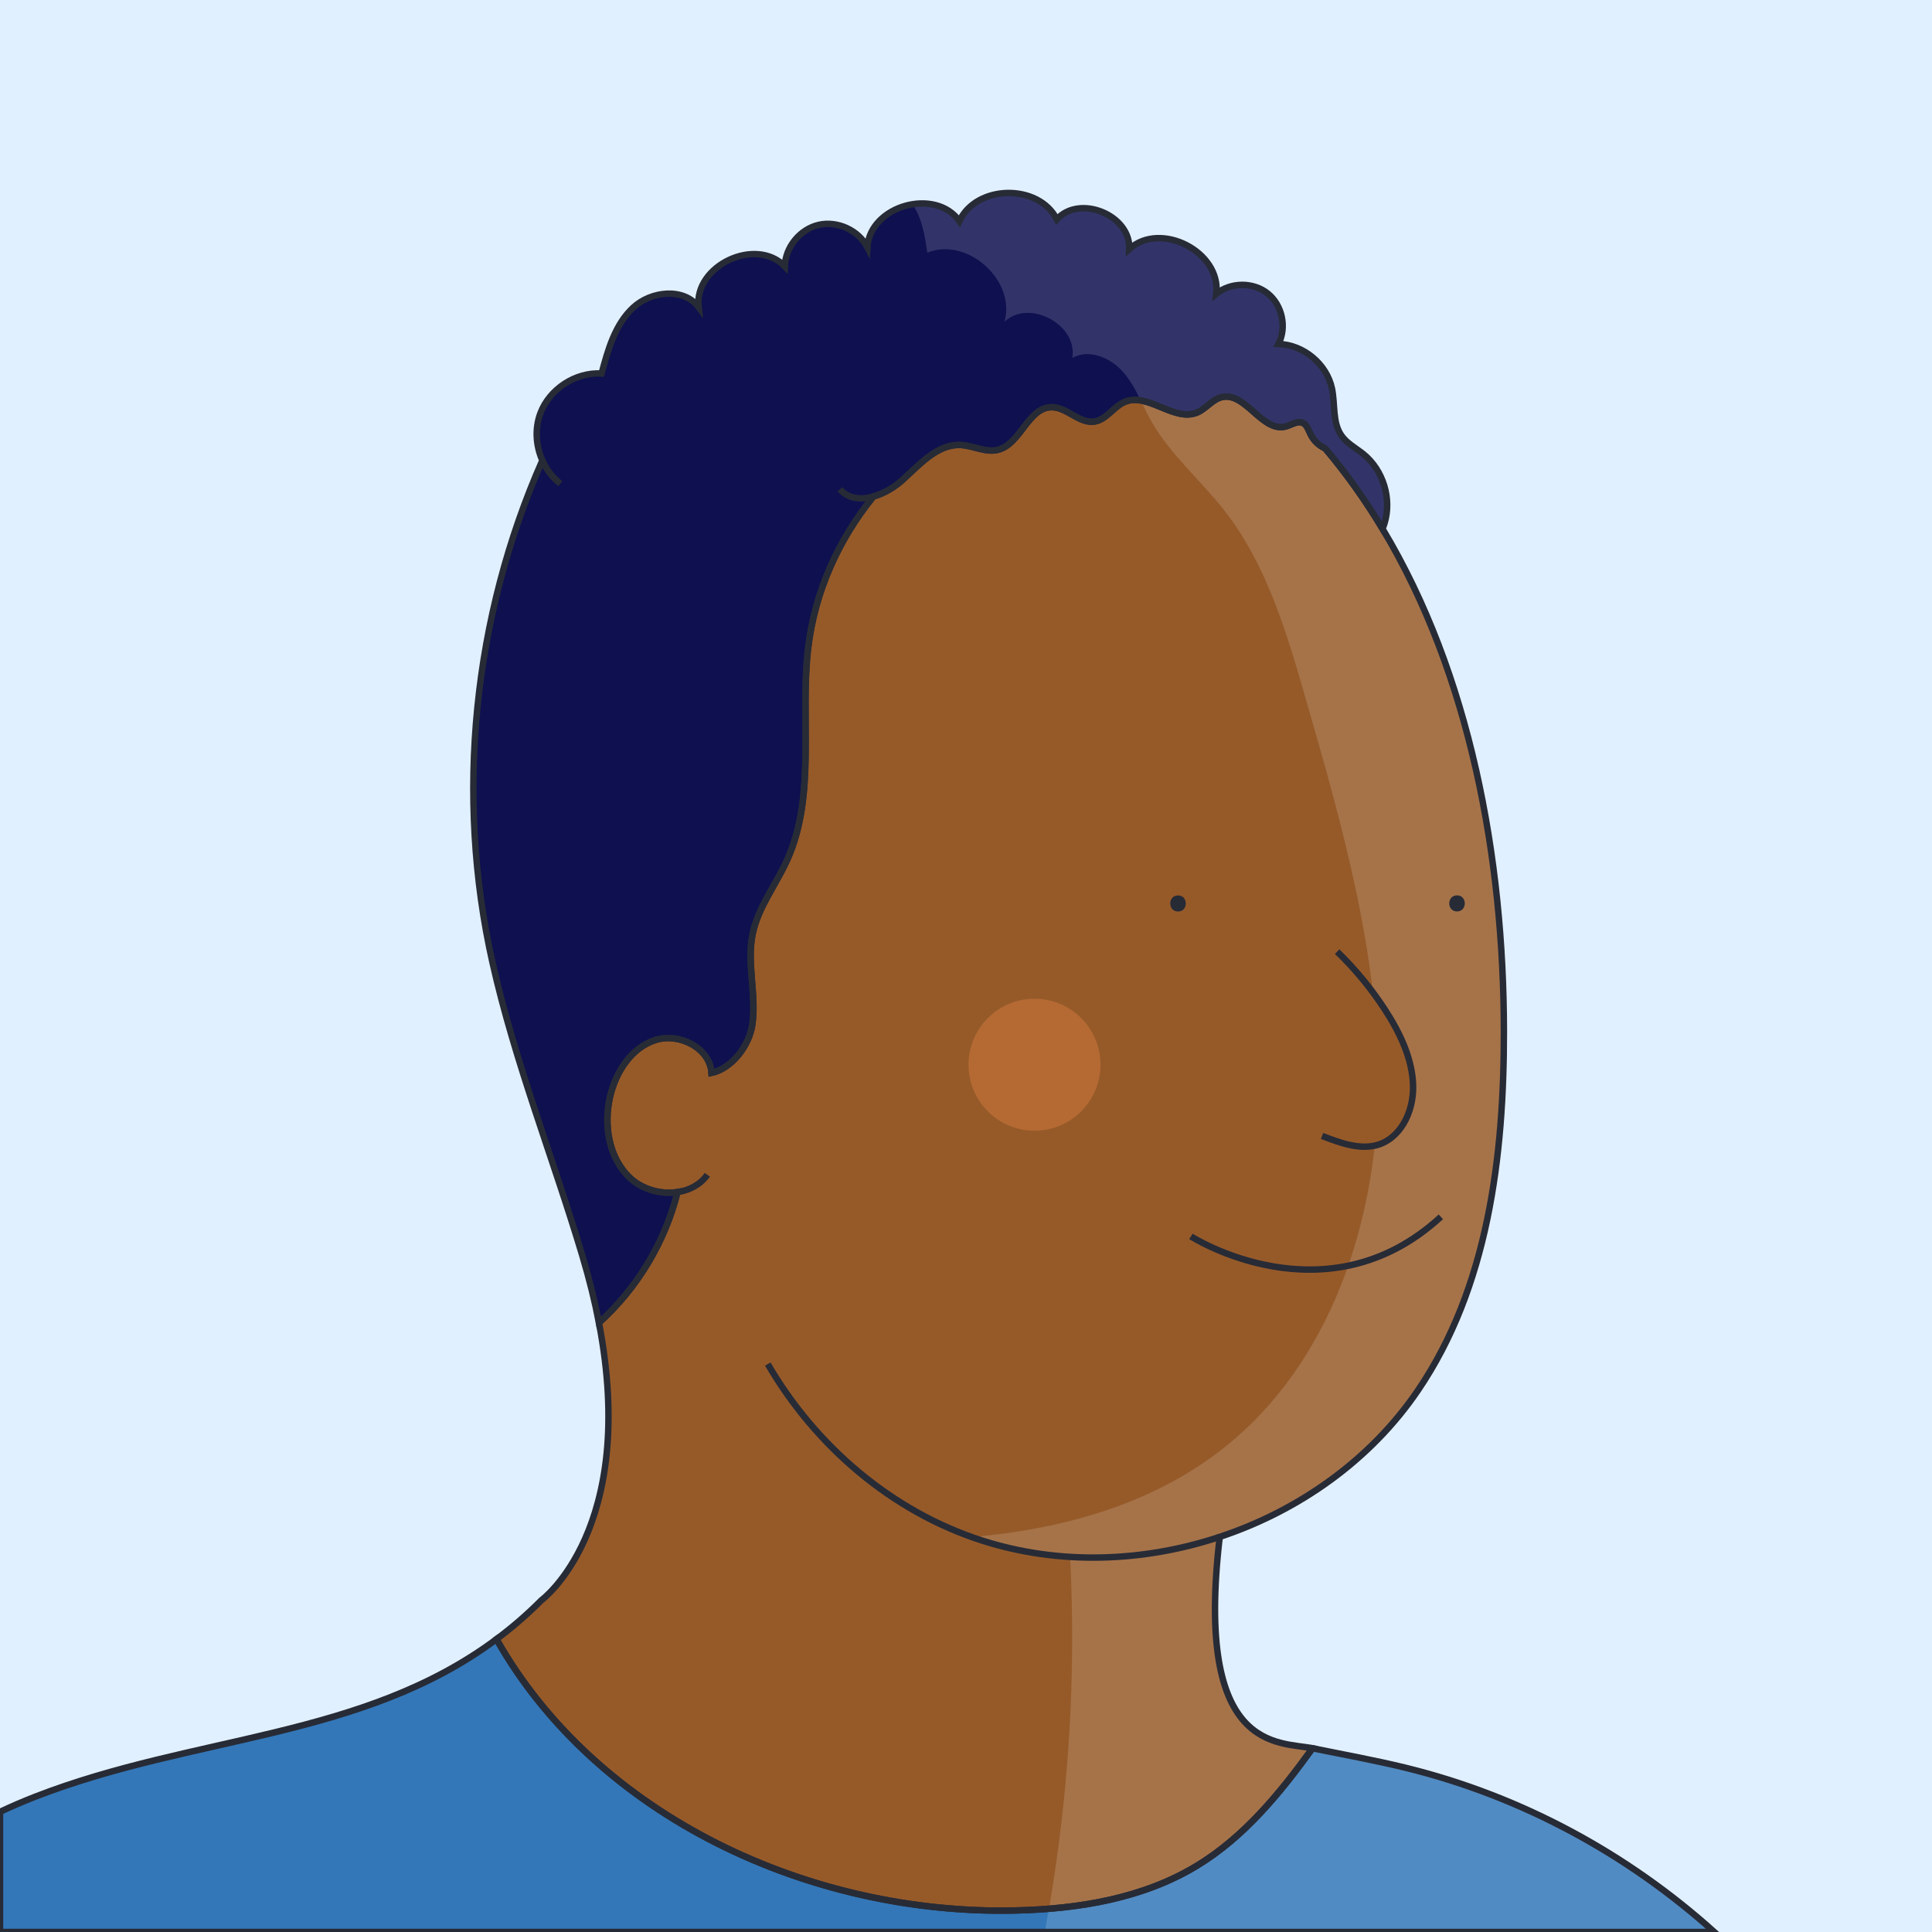 <?xml version="1.0" standalone="no"?>
<!DOCTYPE svg PUBLIC "-//W3C//DTD SVG 1.1//EN" "http://www.w3.org/Graphics/SVG/1.1/DTD/svg11.dtd">
<svg xmlns="http://www.w3.org/2000/svg" xmlns:xlink="http://www.w3.org/1999/xlink" version="1.1" id="Capa_1" x="0px" y="0px" viewBox="0 0 600 600" style="enable-background:new 0 0 600 600;" xml:space="preserve" width="600" height="600">
<style type="text/css">
	.st0{fill:#E1F0FF;}
	.st1{fill:#0E104F;}
	.st2{fill:#965A29;}
	.st3{fill:#3377B8;}
	.st4{fill:none;}
	.st5{opacity:0.15;fill:#FFFFFF;}
	.st6{fill:none;stroke:#272B36;stroke-width:2;stroke-miterlimit:10;}
	.st7{fill:#B56A33;}
	.st8{fill:#965A29;stroke:#272B36;stroke-width:2;stroke-miterlimit:10;}
	.st9{fill:#272B36;}
</style>
<rect class="st0" width="600" height="600"/>
<path class="st1" d="M429.99,162.47c-0.17,0.58-0.39,1.16-0.66,1.72c-5.28-8.78-11.18-17.11-17.78-24.91l-0.01-0.01  c-1.94-0.92-3.54-2.35-4.57-4.46c-0.23-0.47-0.44-0.99-0.67-1.47c-0.41-0.85-0.9-1.63-1.74-2c-0.08-0.03-0.15-0.06-0.23-0.09  c-1.59-0.53-3.29,0.71-4.97,1.18c-7.39,2.06-12.57-10.95-20.01-9.07c-2.87,0.72-4.75,3.52-7.47,4.71  c-7.17,3.12-15.32-6.26-22.55-3.27c-3.49,1.45-5.68,5.52-9.41,6.11c-4.71,0.74-8.58-4.49-13.35-4.45  c-7.35,0.07-9.59,11.57-16.74,13.26c-3.78,0.89-7.57-1.32-11.44-1.52c-7.28-0.37-12.77,6.06-18.19,10.94  c-2.46,2.22-5.71,4.14-8.96,5.06c-10.91,13.41-18.21,29.76-20.25,46.93c-2.63,22.14,2.64,45.8-6.6,66.1  c-3.49,7.66-8.96,14.56-10.65,22.81c-1.88,9.21,1.24,18.81-0.09,28.12c-0.98,6.82-6.57,13.74-12.67,15.04  c-0.48-7.74-10.11-12.61-17.52-10.19c-7.48,2.44-12.27,9.99-14.02,17.66c-2.01,8.82-0.38,19,6.25,25.17  c3.87,3.59,9.59,5.16,14.73,4.37c-3.9,15.53-12.52,29.87-24.41,40.59c-1.26-6.54-2.97-13.5-5.19-20.93  c-9.1-30.41-20.93-60.04-27.89-91.01c-11.65-51.83-5.96-107.33,15.5-155.88c-2.04-4.57-2.38-9.91-0.62-14.61  c2.84-7.58,10.93-12.85,19.02-12.38c1.97-7.4,4.18-15.21,9.78-20.44c5.6-5.22,15.76-6.31,20.35-0.18  c-1.46-12.87,17.74-21.95,26.77-12.66c0.16-5.97,4.72-11.53,10.53-12.88c5.81-1.34,12.35,1.66,15.11,6.95  c0.81-12.91,21.1-18.67,28.58-8.12c5.28-11.38,24.57-11.72,30.25-0.54c7.07-7.86,22.99-1.32,22.5,9.23  c9.7-8.83,28.56,0.86,27.03,13.89c4.46-3.67,11.51-3.71,16-0.08c4.5,3.63,5.96,10.53,3.31,15.66c7.75,0.21,14.97,6.21,16.6,13.79  c1.06,4.95,0.07,10.58,2.99,14.71c1.54,2.16,3.91,3.53,6.05,5.13c0.26,0.19,0.52,0.39,0.77,0.6  C429.59,146.05,432.29,154.89,429.99,162.47z"/>
<path class="st2" d="M467.05,320.31c0.04,38.83-4.89,79.45-26.74,111.55c-14.65,21.52-36.83,37.25-61.51,45.43  c-7.93,67.2,18.44,63.53,28.82,65.65c-10.17,14.05-21.25,27.59-35.98,36.52c-16.69,10.12-36.68,13.39-56.18,13.85  c-63.7,1.51-130.09-29.09-161.27-84.25c4.81-3.58,9.47-7.59,13.97-12.11c0,0,30.17-22.15,17.85-86.14v-0.01  c11.89-10.72,20.51-25.06,24.41-40.59c-5.14,0.79-10.86-0.78-14.73-4.37c-6.63-6.17-8.26-16.35-6.25-25.17  c1.75-7.67,6.54-15.22,14.02-17.66c7.41-2.42,17.04,2.45,17.52,10.19c6.1-1.3,11.69-8.22,12.67-15.04  c1.33-9.31-1.79-18.91,0.09-28.12c1.69-8.25,7.16-15.15,10.65-22.81c9.24-20.3,3.97-43.96,6.6-66.1  c2.04-17.17,9.34-33.52,20.25-46.93c3.25-0.92,6.5-2.84,8.96-5.06c5.42-4.88,10.91-11.31,18.19-10.94c3.87,0.2,7.66,2.41,11.44,1.52  c7.15-1.69,9.39-13.19,16.74-13.26c4.77-0.04,8.64,5.19,13.35,4.45c3.73-0.59,5.92-4.66,9.41-6.11c7.23-2.99,15.38,6.39,22.55,3.27  c2.72-1.19,4.6-3.99,7.47-4.71c7.44-1.88,12.62,11.13,20.01,9.07c1.68-0.47,3.38-1.71,4.97-1.18c0.08,0.03,0.15,0.06,0.23,0.09  c0.84,0.37,1.33,1.15,1.74,2c0.23,0.48,0.44,1,0.67,1.47c1.03,2.11,2.63,3.54,4.57,4.46l0.01,0.01c6.6,7.8,12.5,16.13,17.78,24.91  C456.57,209.49,467,266.45,467.05,320.31z"/>
<path class="st3" d="M532.39,600H0v-37.31c3.6-1.7,7.25-3.27,10.97-4.72c49.35-19.18,101.6-17.88,143.22-48.91  c31.18,55.16,97.57,85.76,161.27,84.25c19.5-0.46,39.49-3.73,56.18-13.85c14.73-8.93,25.81-22.47,35.98-36.52  c9.64,1.97,19.38,3.72,28.92,6.06C472.76,557.87,505.68,575.96,532.39,600z"/>
<path class="st4" d="M238.44,423.62c14.81,25.45,38.51,45.83,66.6,54.83c23.89,7.65,49.99,6.74,73.76-1.16"/>
<path class="st4" d="M219.68,364.84c-2.2,3.07-5.58,4.82-9.26,5.37"/>
<path class="st4" d="M220.99,333.39c0-0.06-0.01-0.13-0.01-0.19"/>
<path class="st4" d="M174.02,150.2c-2.45-1.89-4.34-4.4-5.59-7.22"/>
<path class="st4" d="M260.85,151.93c2.59,3.01,6.49,3.36,10.39,2.27"/>
<path class="st5" d="M325.77,592.78c6.21-36.03,8.43-72.76,6.57-109.27c-9.25-0.56-18.43-2.22-27.3-5.06  c-1.08-0.35-2.16-0.71-3.22-1.1c28.8-2.51,56.84-10.42,79.06-28.34c32.21-25.98,46.58-69.17,47.1-110.55  c0.52-41.38-11.05-81.85-22.51-121.62c-5.9-20.46-12.08-41.48-25.19-58.26c-7.42-9.51-16.94-17.47-22.84-27.99  c-1.14-2.02-2.14-4.14-3.17-6.23c-1.58-3.19-3.23-6.31-5.58-8.95c-3.89-4.39-10.57-7.13-15.68-4.25  c1.8-10.34-13.46-18.48-21.06-11.24c3.67-12.83-11.63-26.52-23.97-21.44c-0.75-5.24-1.61-10.75-4.62-15.04  c5.5-0.91,11.29,0.57,14.59,5.22c5.28-11.38,24.57-11.72,30.25-0.54c7.07-7.86,22.99-1.32,22.5,9.23  c9.7-8.83,28.56,0.86,27.03,13.89c4.46-3.67,11.51-3.71,16-0.08c4.5,3.63,5.96,10.53,3.31,15.66c7.75,0.21,14.97,6.21,16.6,13.79  c1.06,4.95,0.07,10.58,2.99,14.71c1.54,2.16,3.91,3.53,6.05,5.13c0.26,0.19,0.52,0.39,0.77,0.6c6.14,5,8.84,13.84,6.54,21.42  c-0.17,0.58-0.39,1.16-0.66,1.72c27.24,45.3,37.67,102.26,37.72,156.12c0.04,38.83-4.89,79.45-26.74,111.55  c-14.65,21.52-36.83,37.25-61.51,45.43c-7.93,67.2,18.44,63.53,28.82,65.65c9.64,1.97,19.38,3.72,28.92,6.06  c36.22,8.87,69.14,26.96,95.85,51H324.46C324.92,597.6,325.35,595.19,325.77,592.78z"/>
<path class="st6" d="M429.99,162.47c-0.17,0.58-0.39,1.16-0.66,1.72c-5.28-8.78-11.18-17.11-17.78-24.91l-0.01-0.01  c-1.94-0.92-3.54-2.35-4.57-4.46c-0.23-0.47-0.44-0.99-0.67-1.47c-0.41-0.85-0.9-1.63-1.74-2c-0.08-0.03-0.15-0.06-0.23-0.09  c-1.59-0.53-3.29,0.71-4.97,1.18c-7.39,2.06-12.57-10.95-20.01-9.07c-2.87,0.72-4.75,3.52-7.47,4.71  c-7.17,3.12-15.32-6.26-22.55-3.27c-3.49,1.45-5.68,5.52-9.41,6.11c-4.71,0.74-8.58-4.49-13.35-4.45  c-7.35,0.07-9.59,11.57-16.74,13.26c-3.78,0.89-7.57-1.32-11.44-1.52c-7.28-0.37-12.77,6.06-18.19,10.94  c-2.46,2.22-5.71,4.14-8.96,5.06c-10.91,13.41-18.21,29.76-20.25,46.93c-2.63,22.14,2.64,45.8-6.6,66.1  c-3.49,7.66-8.96,14.56-10.65,22.81c-1.88,9.21,1.24,18.81-0.09,28.12c-0.98,6.82-6.57,13.74-12.67,15.04  c-0.48-7.74-10.11-12.61-17.52-10.19c-7.48,2.44-12.27,9.99-14.02,17.66c-2.01,8.82-0.38,19,6.25,25.17  c3.87,3.59,9.59,5.16,14.73,4.37c-3.9,15.53-12.52,29.87-24.41,40.59c-1.26-6.54-2.97-13.5-5.19-20.93  c-9.1-30.41-20.93-60.04-27.89-91.01c-11.65-51.83-5.96-107.33,15.5-155.88c-2.04-4.57-2.38-9.91-0.62-14.61  c2.84-7.58,10.93-12.85,19.02-12.38c1.97-7.4,4.18-15.21,9.78-20.44c5.6-5.22,15.76-6.31,20.35-0.18  c-1.46-12.87,17.74-21.95,26.77-12.66c0.16-5.97,4.72-11.53,10.53-12.88c5.81-1.34,12.35,1.66,15.11,6.95  c0.81-12.91,21.1-18.67,28.58-8.12c5.28-11.38,24.57-11.72,30.25-0.54c7.07-7.86,22.99-1.32,22.5,9.23  c9.7-8.83,28.56,0.86,27.03,13.89c4.46-3.67,11.51-3.71,16-0.08c4.5,3.63,5.96,10.53,3.31,15.66c7.75,0.21,14.97,6.21,16.6,13.79  c1.06,4.95,0.07,10.58,2.99,14.71c1.54,2.16,3.91,3.53,6.05,5.13c0.26,0.19,0.52,0.39,0.77,0.6  C429.59,146.05,432.29,154.89,429.99,162.47z"/>
<path class="st6" d="M467.05,320.31c0.04,38.83-4.89,79.45-26.74,111.55c-14.65,21.52-36.83,37.25-61.51,45.43  c-7.93,67.2,18.44,63.53,28.82,65.65c-10.17,14.05-21.25,27.59-35.98,36.52c-16.69,10.12-36.68,13.39-56.18,13.85  c-63.7,1.51-130.09-29.09-161.27-84.25c4.81-3.58,9.47-7.59,13.97-12.11c0,0,30.17-22.15,17.85-86.14v-0.01  c11.89-10.72,20.51-25.06,24.41-40.59c-5.14,0.79-10.86-0.78-14.73-4.37c-6.63-6.17-8.26-16.35-6.25-25.17  c1.75-7.67,6.54-15.22,14.02-17.66c7.41-2.42,17.04,2.45,17.52,10.19c6.1-1.3,11.69-8.22,12.67-15.04  c1.33-9.31-1.79-18.91,0.09-28.12c1.69-8.25,7.16-15.15,10.65-22.81c9.24-20.3,3.97-43.96,6.6-66.1  c2.04-17.17,9.34-33.52,20.25-46.93c3.25-0.92,6.5-2.84,8.96-5.06c5.42-4.88,10.91-11.31,18.19-10.94c3.87,0.2,7.66,2.41,11.44,1.52  c7.15-1.69,9.39-13.19,16.74-13.26c4.77-0.04,8.64,5.19,13.35,4.45c3.73-0.59,5.92-4.66,9.41-6.11c7.23-2.99,15.38,6.39,22.55,3.27  c2.72-1.19,4.6-3.99,7.47-4.71c7.44-1.88,12.62,11.13,20.01,9.07c1.68-0.47,3.38-1.71,4.97-1.18c0.08,0.03,0.15,0.06,0.23,0.09  c0.84,0.37,1.33,1.15,1.74,2c0.23,0.48,0.44,1,0.67,1.47c1.03,2.11,2.63,3.54,4.57,4.46l0.01,0.01c6.6,7.8,12.5,16.13,17.78,24.91  C456.57,209.49,467,266.45,467.05,320.31z"/>
<path class="st6" d="M532.39,600H0v-37.31c3.6-1.7,7.25-3.27,10.97-4.72c49.35-19.18,101.6-17.88,143.22-48.91  c31.18,55.16,97.57,85.76,161.27,84.25c19.5-0.46,39.49-3.73,56.18-13.85c14.73-8.93,25.81-22.47,35.98-36.52  c9.64,1.97,19.38,3.72,28.92,6.06C472.76,557.87,505.68,575.96,532.39,600z"/>
<path class="st6" d="M238.44,423.62c14.81,25.45,38.51,45.83,66.6,54.83c23.89,7.65,49.99,6.74,73.76-1.16"/>
<path class="st6" d="M219.68,364.84c-2.2,3.07-5.58,4.82-9.26,5.37"/>
<path class="st6" d="M220.99,333.39c0-0.06-0.01-0.13-0.01-0.19"/>
<path class="st6" d="M174.02,150.2c-2.45-1.89-4.34-4.4-5.59-7.22"/>
<path class="st6" d="M260.85,151.93c2.59,3.01,6.49,3.36,10.39,2.27"/>
<circle class="st7" cx="321.28" cy="330.66" r="20.49"/>
<path class="st8" d="M415.26,295.54c5.55,5.36,10.53,11.4,14.79,17.93c4.68,7.18,8.58,15.31,8.8,23.65s-4.1,16.73-11.55,18.58  c-5.38,1.33-11.25-0.81-16.73-2.93"/>
<path class="st6" d="M369.85,383.97c0,0,41.87,26.85,77.62-6.07"/>
<g>
	<g>
		<path class="st9" d="M365.85,283.08c3.22,0,3.22-5,0-5C362.64,278.08,362.63,283.08,365.85,283.08L365.85,283.08z"/>
	</g>
</g>
<g>
	<g>
		<path class="st9" d="M452.49,283.06c3.22,0,3.22-5,0-5C449.28,278.06,449.27,283.06,452.49,283.06L452.49,283.06z"/>
	</g>
</g>
</svg>